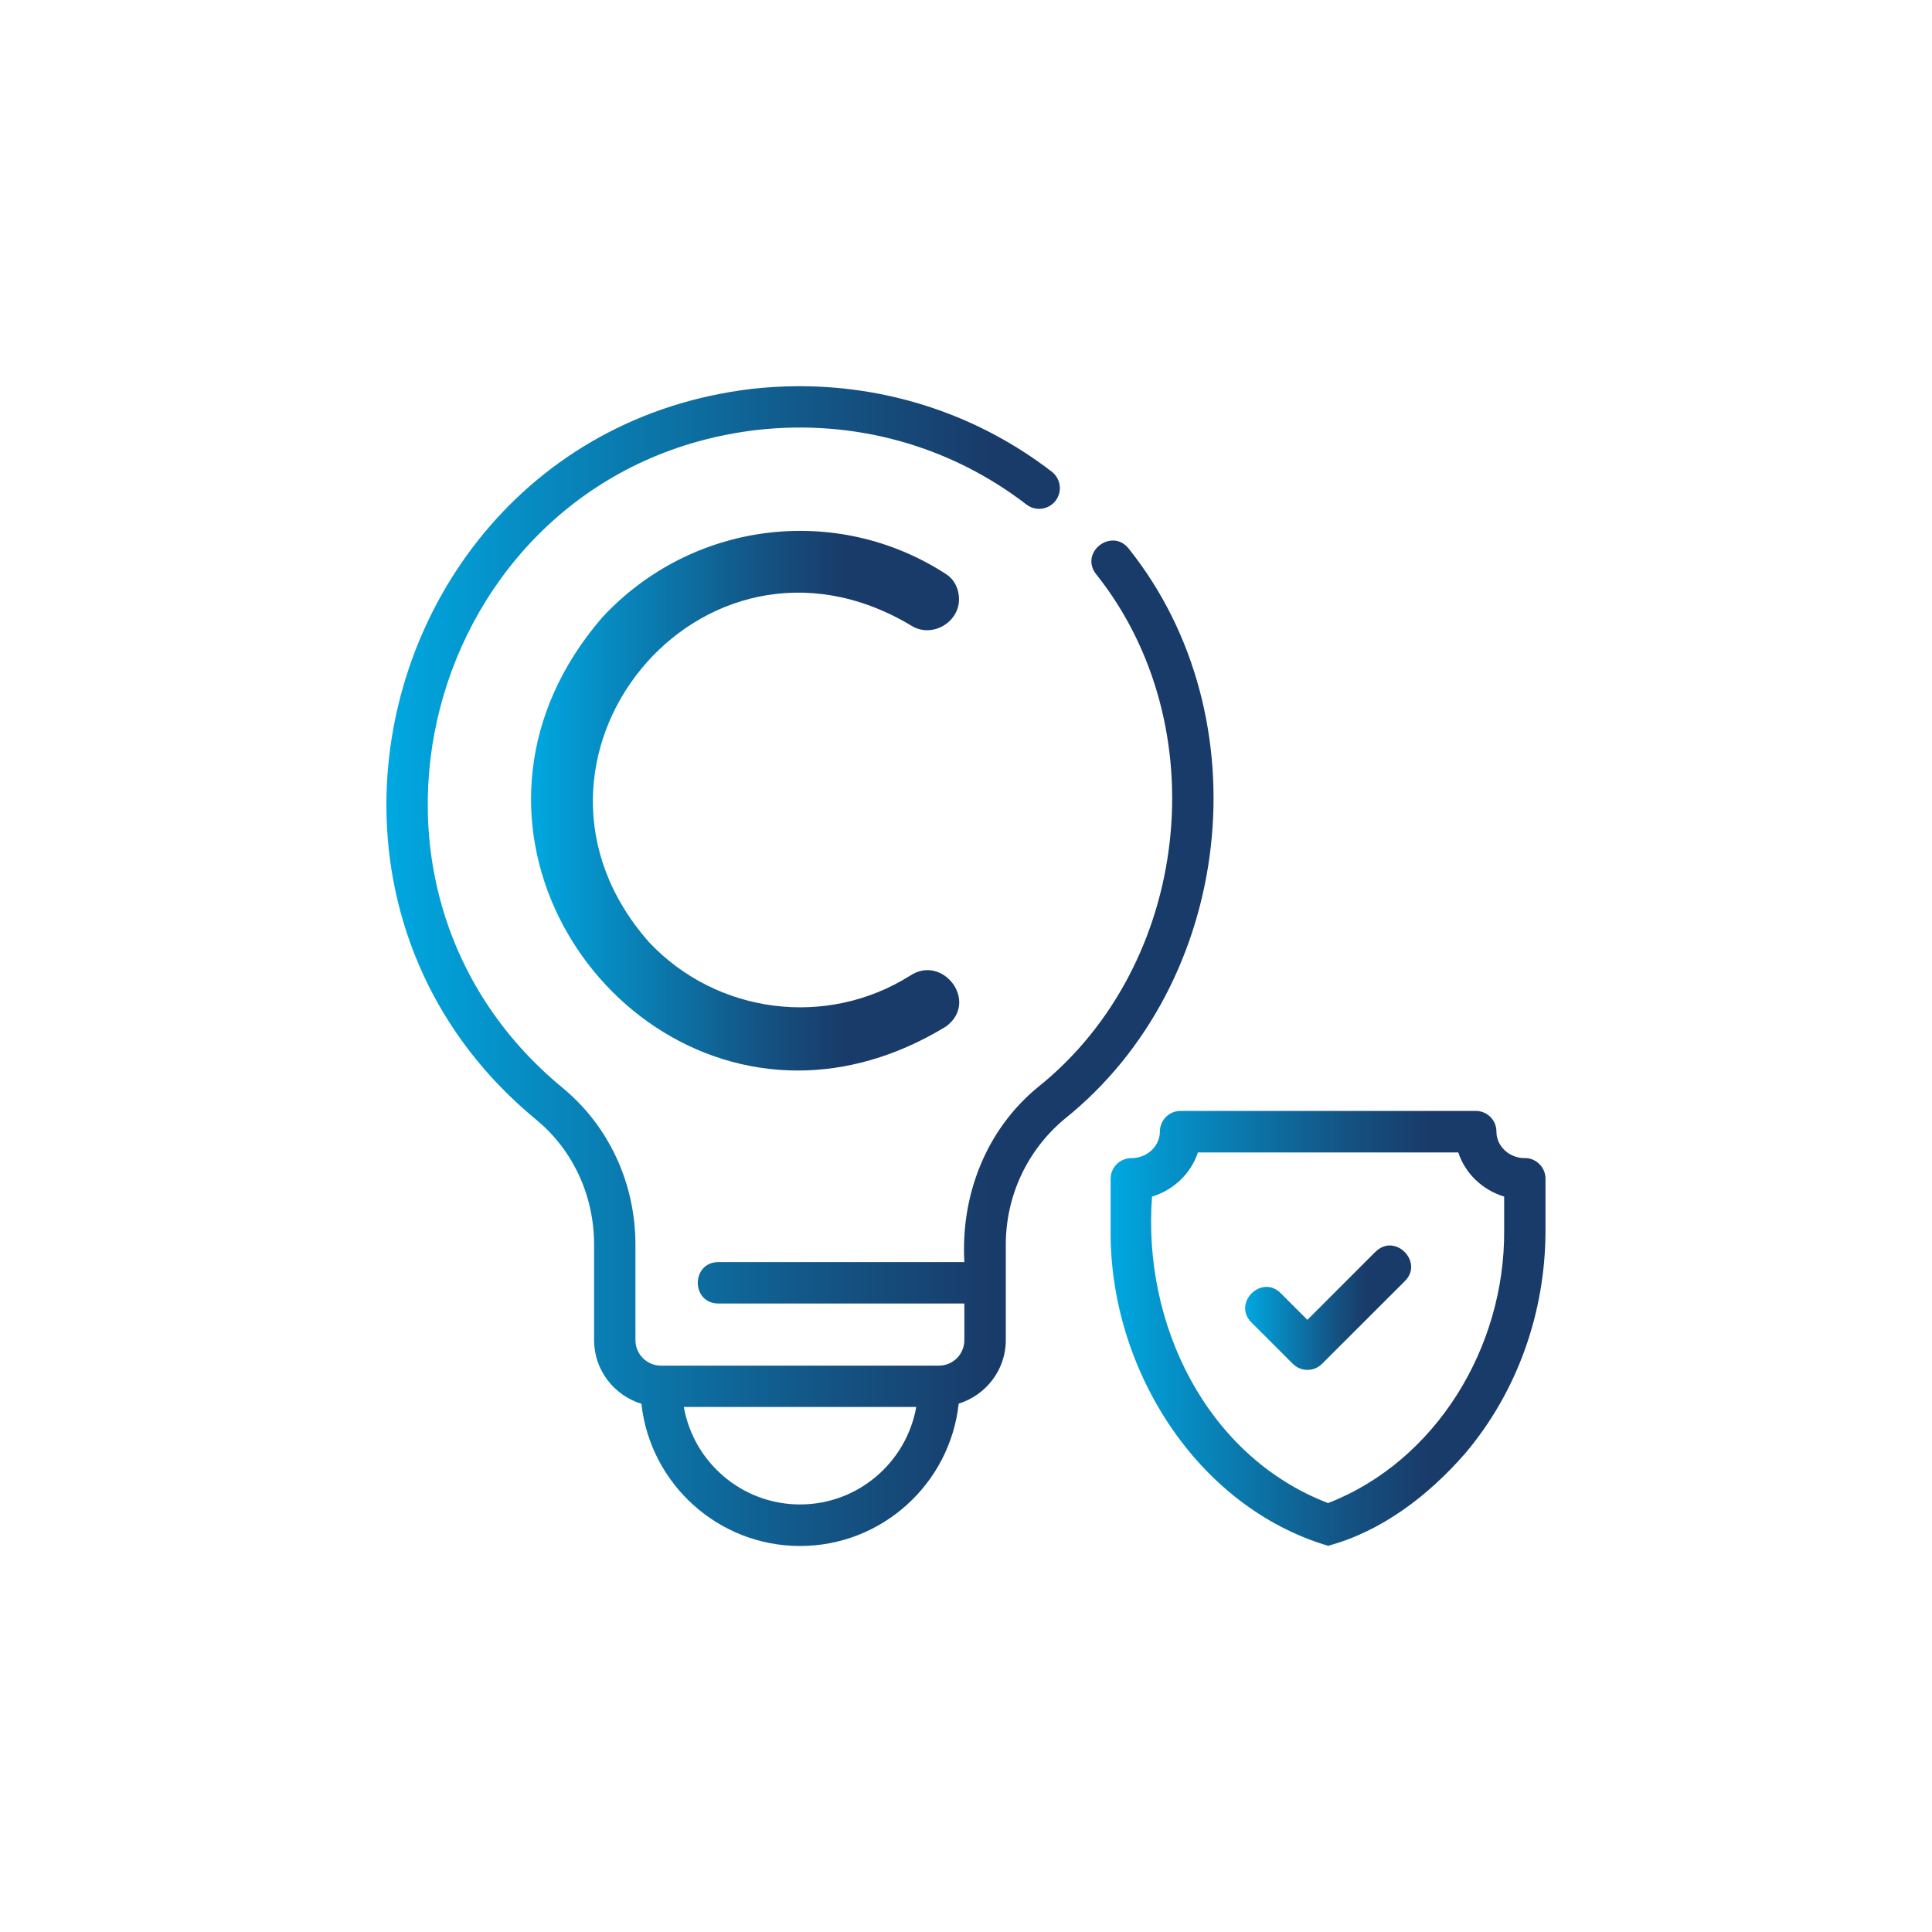 <svg xmlns="http://www.w3.org/2000/svg" xmlns:xlink="http://www.w3.org/1999/xlink" id="Layer_1" viewBox="0 0 200 200"><defs><style>.cls-1{fill:url(#linear-gradient);}.cls-1,.cls-2,.cls-3,.cls-4{stroke-width:0px;}.cls-2{fill:url(#linear-gradient-4);}.cls-3{fill:url(#linear-gradient-2);}.cls-4{fill:url(#linear-gradient-3);}</style><linearGradient id="linear-gradient" x1="54.98" y1="82.89" x2="99.3" y2="82.89" gradientUnits="userSpaceOnUse"><stop offset="0" stop-color="#00a8e1"></stop><stop offset=".14" stop-color="#0591c8"></stop><stop offset=".54" stop-color="#135383"></stop><stop offset=".73" stop-color="#193b69"></stop><stop offset="1" stop-color="#193b69"></stop></linearGradient><linearGradient id="linear-gradient-2" x1="40" y1="100" x2="125.62" y2="100" xlink:href="#linear-gradient"></linearGradient><linearGradient id="linear-gradient-3" x1="114.97" y1="137.52" x2="160" y2="137.52" xlink:href="#linear-gradient"></linearGradient><linearGradient id="linear-gradient-4" x1="128.9" y1="135.36" x2="146.08" y2="135.36" xlink:href="#linear-gradient"></linearGradient></defs><path class="cls-1" d="M82.59,110.82c4.92,0,10.14-1.39,15.33-4.55,3.48-2.56-.32-7.51-3.69-5.28-8.62,5.44-19.98,4.01-27.01-3.42-16.63-18.78,5.32-45.72,27.01-32.87,2.27,1.53,5.37-.41,5.02-3.07-.06-.54-.31-1.55-1.33-2.21-11.31-7.33-26.31-5.5-35.58,4.5-17.34,20.08-1.41,46.9,20.25,46.9Z"></path><path class="cls-3" d="M99.23,145.31c2.82-.88,4.89-3.48,4.89-6.58v-9.88c0-5.05,2.22-9.8,6.09-13.02,17.52-14.03,20.63-41.53,6.63-59.04-1.74-2.19-5.09.36-3.4,2.61,12.6,15.77,9.79,40.5-5.98,53.13-5.39,4.41-8.02,11.21-7.63,18.12h-25.48c-2.81.03-2.83,4.25,0,4.29h25.48v3.79c0,1.46-1.18,2.64-2.64,2.64h-28.77c-1.45,0-2.64-1.18-2.64-2.64v-9.88c0-6.36-2.75-12.28-7.53-16.23-26.09-21.47-13.5-64.17,20.1-68.11,10.08-1.14,19.98,1.61,27.91,7.72.94.72,2.28.55,3.01-.39.72-.94.55-2.28-.39-3.01-7.45-5.74-16.48-8.79-25.85-8.85h-.56c-1.52.01-3.06.1-4.59.27-23.53,2.76-37.8,22.62-37.88,42.9v.32c.04,11.8,4.89,23.7,15.52,32.45,3.8,3.14,5.98,7.85,5.98,12.93v9.88c0,3.11,2.07,5.72,4.9,6.59.9,8.26,7.92,14.72,16.42,14.72s15.52-6.46,16.42-14.72ZM70.78,145.65h24.07c-1.02,5.73-6.02,10.09-12.03,10.09s-11.02-4.36-12.03-10.09Z"></path><path class="cls-4" d="M157.86,119.89c-1.63,0-2.95-1.23-2.95-2.75,0-1.19-.96-2.14-2.15-2.14h-30.55c-1.18,0-2.14.96-2.14,2.14,0,1.51-1.32,2.75-2.95,2.75-1.19,0-2.15.96-2.15,2.14v5.33c-.12,14.2,8.82,28.59,22.51,32.66,5.51-1.48,10.37-5.17,14.2-9.57,5.36-6.34,8.31-14.54,8.31-23.1v-5.33c0-1.18-.96-2.14-2.14-2.14ZM155.71,127.37c.09,12.07-7.03,23.87-18.23,28.23-12.57-4.84-19.23-18.52-18.22-31.73,2.25-.68,4.03-2.4,4.75-4.57h26.95c.72,2.18,2.5,3.89,4.75,4.57v3.5Z"></path><path class="cls-2" d="M142.4,129.57l-7.06,7.06-2.77-2.77c-1.99-1.97-5.01,1.04-3.03,3.03l4.29,4.29c.84.84,2.19.84,3.03,0l8.58-8.57c1.52-1.53.08-3.68-1.57-3.68-.49,0-1,.19-1.46.64Z"></path></svg>